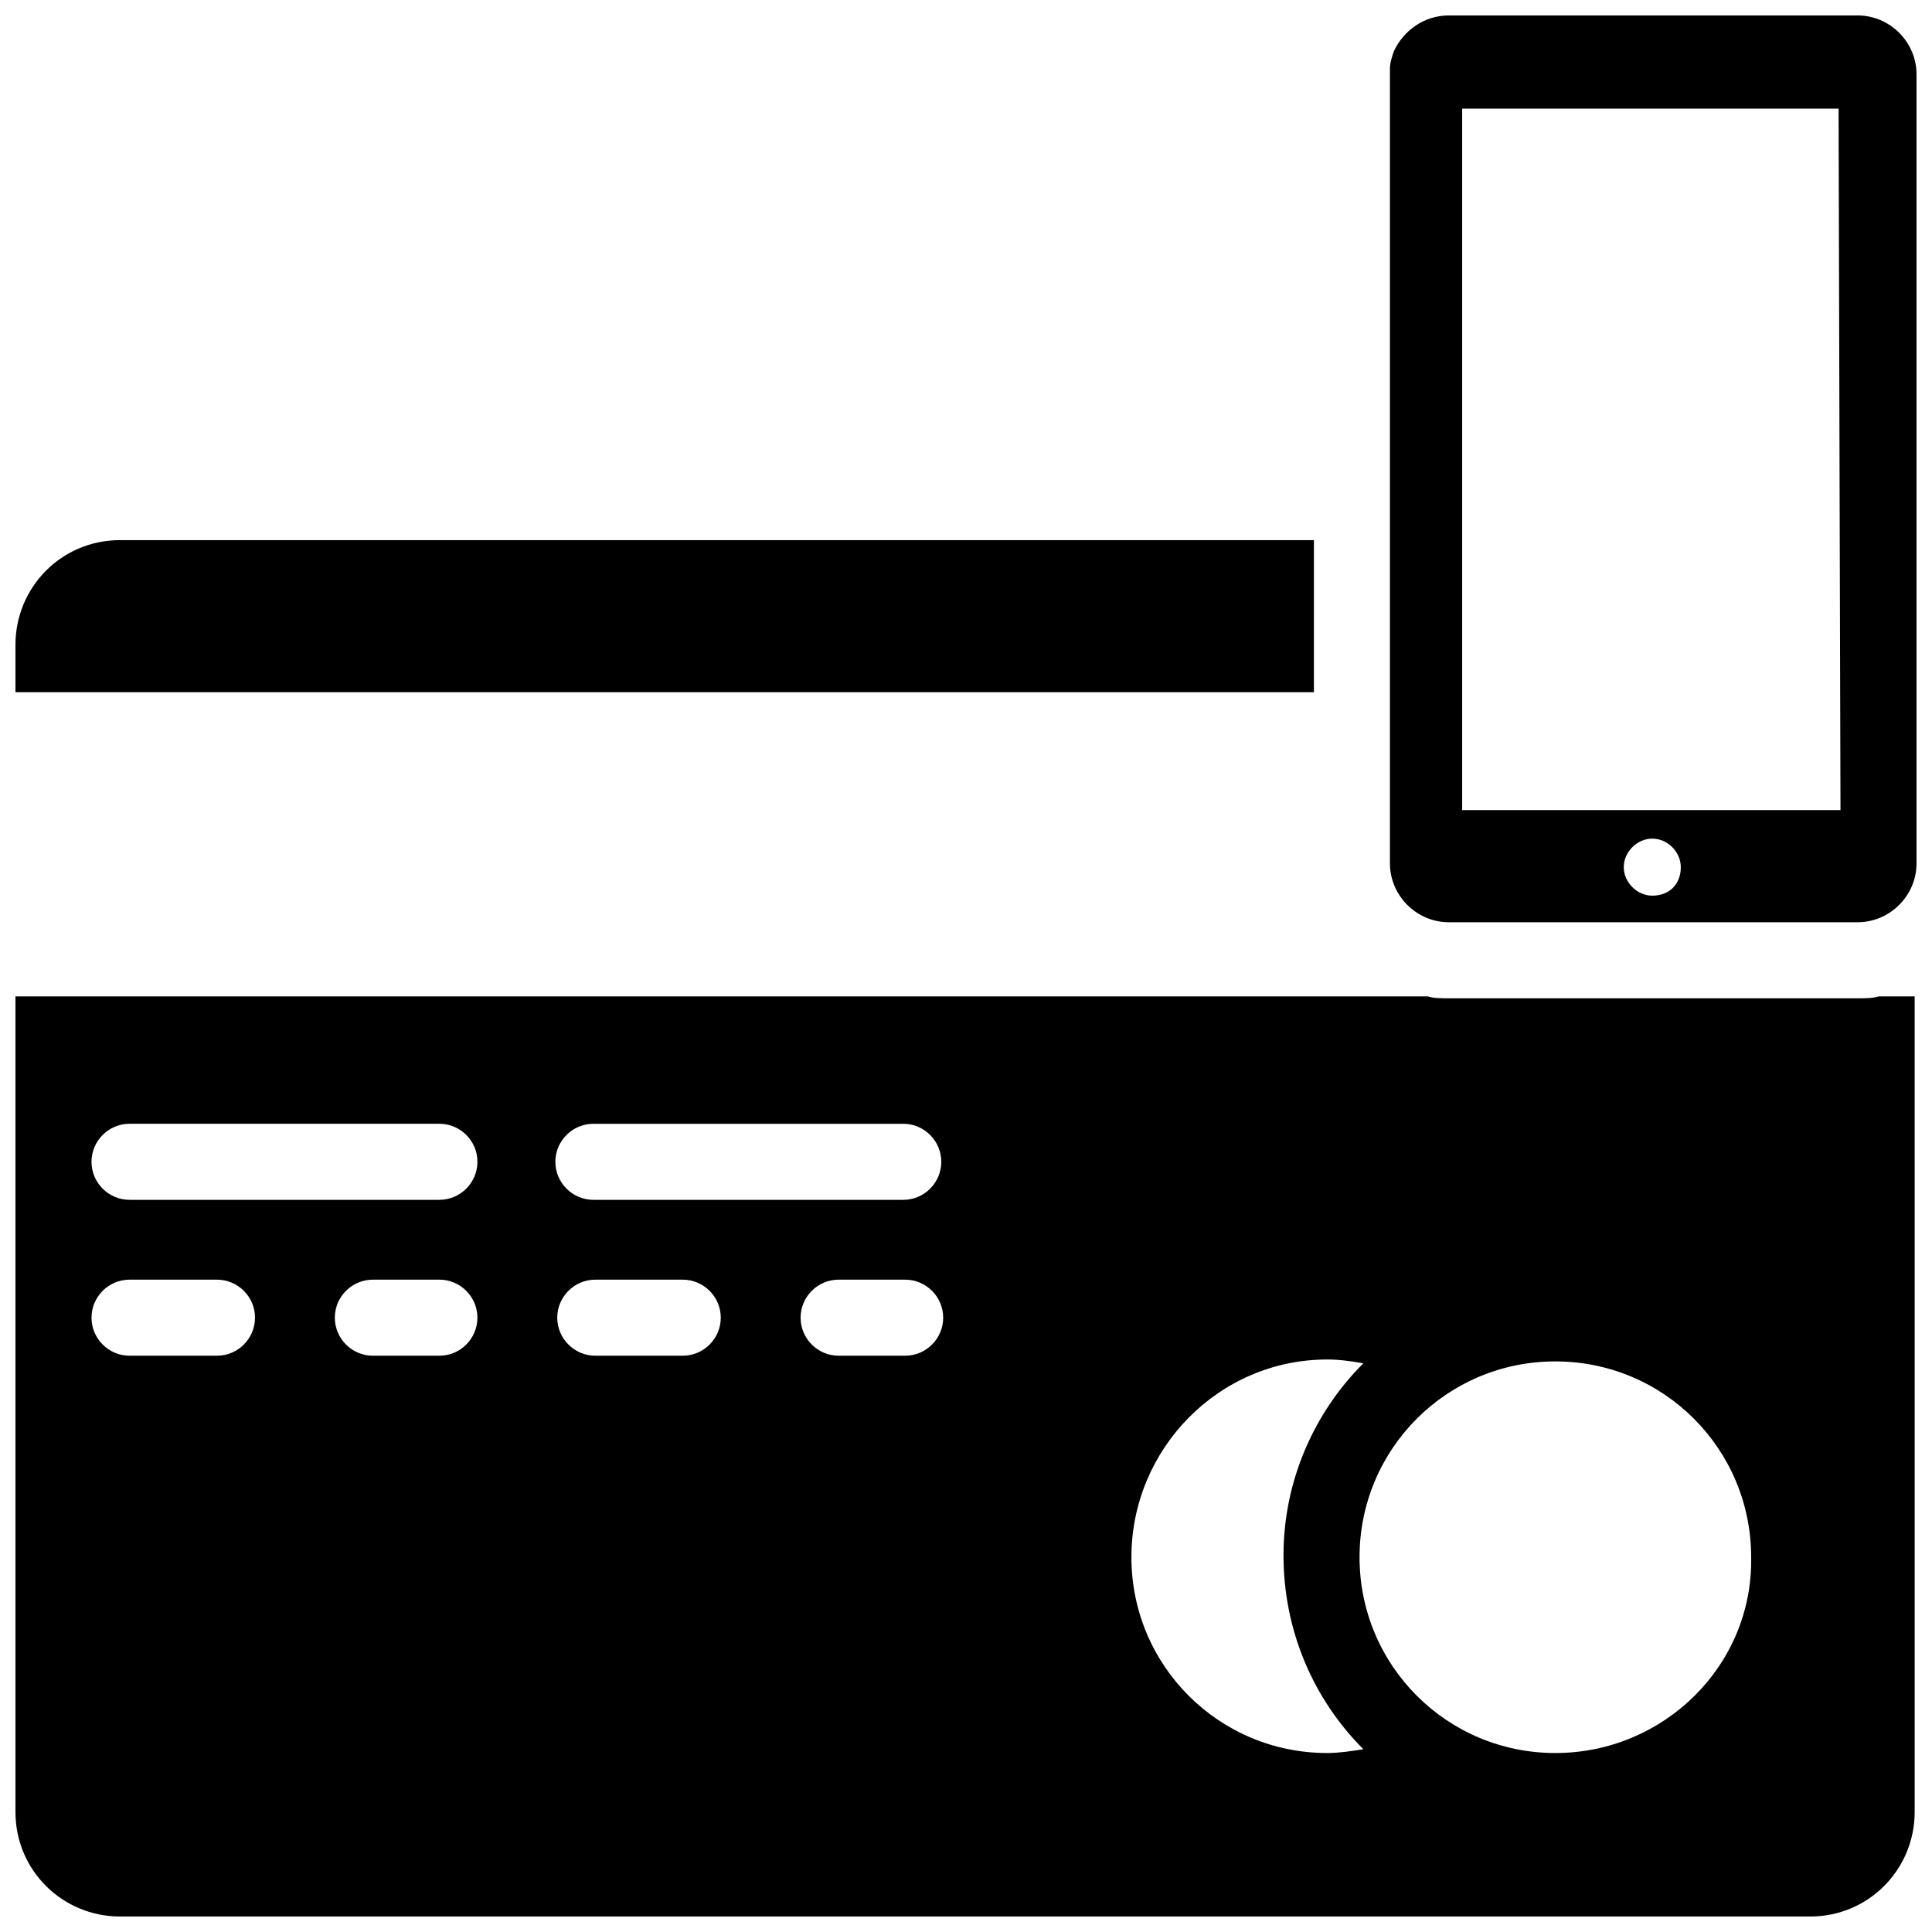 <?xml version="1.0" encoding="UTF-8"?>
<!-- Uploaded to: ICON Repo, www.svgrepo.com, Generator: ICON Repo Mixer Tools -->
<svg width="800px" height="800px" version="1.1" viewBox="144 144 512 512" xmlns="http://www.w3.org/2000/svg">
 <defs>
  <clipPath id="c">
   <path d="m148.09 408h503.81v243.9h-503.81z"/>
  </clipPath>
  <clipPath id="b">
   <path d="m148.09 287h344.91v41h-344.91z"/>
  </clipPath>
  <clipPath id="a">
   <path d="m512 148.09h139.9v240.91h-139.9z"/>
  </clipPath>
 </defs>
 <g>
  <g clip-path="url(#c)">
   <path d="m636.29 408.56h-108.32c-2.016 0-4.031 0-5.543-0.504h-374.33v216.13c0 15.617 12.594 27.711 27.711 27.711h447.89c15.617 0 27.711-12.594 27.711-27.711l-0.004-216.13h-9.57c-1.512 0.504-3.527 0.504-5.543 0.504zm-434.79 94.719h-23.172c-5.543 0-10.078-4.535-10.078-10.078s4.535-10.078 10.078-10.078h23.176c5.543 0 10.078 4.535 10.078 10.078-0.004 5.543-4.539 10.078-10.082 10.078zm58.945 0h-17.633c-5.543 0-10.078-4.535-10.078-10.078s4.535-10.078 10.078-10.078h17.633c5.543 0 10.078 4.535 10.078 10.078s-4.535 10.078-10.078 10.078zm0-41.312h-82.117c-5.543 0-10.078-4.535-10.078-10.078s4.535-10.078 10.078-10.078h82.121c5.543 0 10.078 4.535 10.078 10.078-0.004 5.543-4.539 10.078-10.082 10.078zm40.809-20.152h82.121c5.543 0 10.078 4.535 10.078 10.078s-4.535 10.078-10.078 10.078l-82.121-0.004c-5.543 0-10.078-4.535-10.078-10.078 0.004-5.543 4.539-10.074 10.078-10.074zm23.68 61.465h-23.176c-5.543 0-10.078-4.535-10.078-10.078s4.535-10.078 10.078-10.078h23.176c5.543 0 10.078 4.535 10.078 10.078s-4.535 10.078-10.078 10.078zm58.945 0h-17.633c-5.543 0-10.078-4.535-10.078-10.078s4.535-10.078 10.078-10.078h17.633c5.543 0 10.078 4.535 10.078 10.078s-4.535 10.078-10.078 10.078zm111.85 105.29c-28.719 0-51.891-23.176-51.891-51.891-0.004-28.719 23.172-52.398 51.891-52.398 3.527 0 6.551 0.504 9.574 1.008-13.098 13.098-21.16 31.234-21.16 50.883 0 20.152 8.062 38.289 21.16 51.387-3.023 0.508-6.551 1.012-9.574 1.012zm60.457 0c-28.719 0-51.891-23.176-51.891-51.891 0-28.719 23.176-51.891 51.891-51.891 28.719 0 51.891 23.176 51.891 51.891 0.504 28.719-23.172 51.891-51.891 51.891z"/>
  </g>
  <g clip-path="url(#b)">
   <path d="m492.2 287.14h-316.39c-15.617 0-27.711 12.594-27.711 27.711v12.594h344.1z"/>
  </g>
  <g clip-path="url(#a)">
   <path d="m651.9 244.82v-81.113c0-8.566-7.055-15.617-15.617-15.617h-108.32c-6.551 0-12.09 4.031-14.609 9.574-0.504 1.512-1.008 3.023-1.008 4.535v1.008 184.39 0.504 24.688c0 8.566 7.055 15.617 15.617 15.617h108.32c8.566 0 15.617-7.055 15.617-15.617zm-70.027 136.54c-4.031 0-7.559-3.527-7.559-7.559s3.527-7.559 7.559-7.559 7.559 3.527 7.559 7.559c-0.004 4.535-3.027 7.559-7.559 7.559zm49.875-22.672h-100.26v-185.91h99.754z"/>
  </g>
 </g>
</svg>